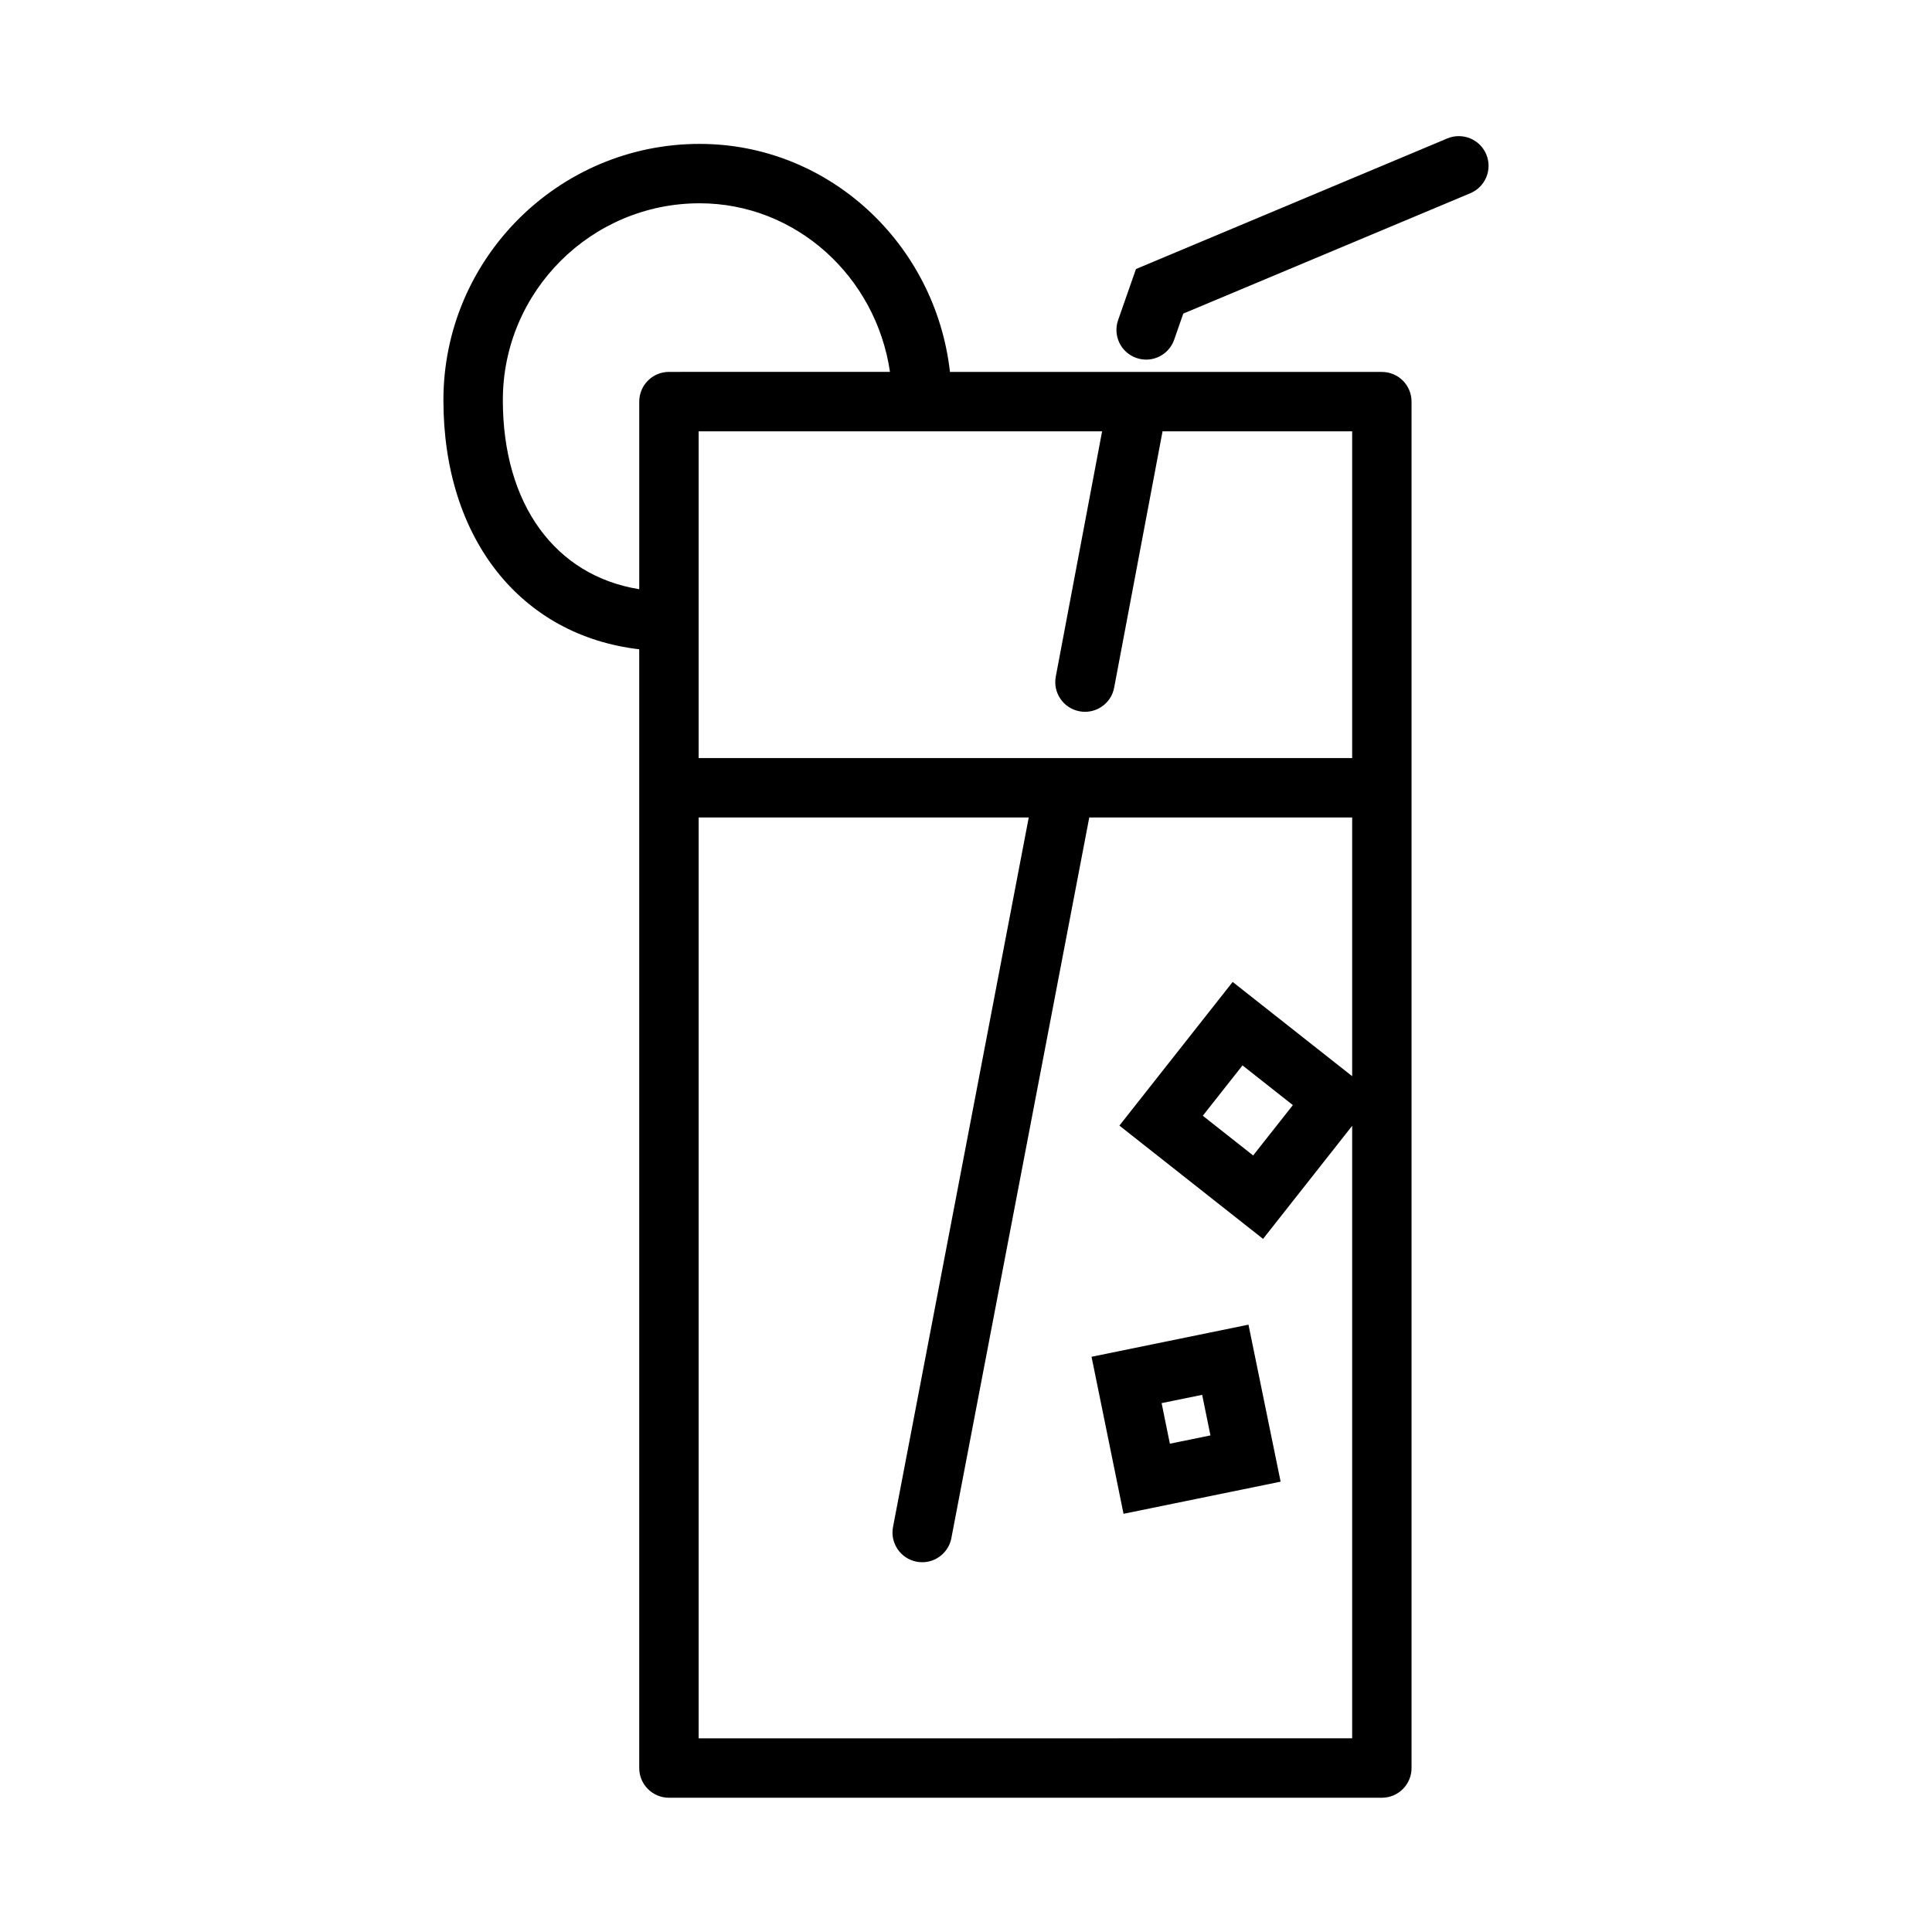 <?xml version="1.0" encoding="UTF-8"?>
<!-- Uploaded to: SVG Repo, www.svgrepo.com, Generator: SVG Repo Mixer Tools -->
<svg fill="#000000" width="800px" height="800px" version="1.1" viewBox="144 144 512 512" xmlns="http://www.w3.org/2000/svg">
 <g>
  <path d="m510.21 242.56h-114.46c-3.832-33.961-32.109-60.426-66.344-60.426-37.43 0-67.895 30.457-67.895 67.895 0 36.793 20.555 62.379 51.891 66.039v296.48c0 4.344 3.527 7.871 7.871 7.871h188.93c4.352 0 7.871-3.527 7.871-7.871v-362.11c0.008-4.344-3.512-7.871-7.863-7.871zm-7.871 102.34h-173.19v-86.594h106.92l-12.273 64.992c-0.812 4.273 2 8.391 6.273 9.195 0.496 0.094 0.984 0.141 1.473 0.141 3.715 0 7.016-2.629 7.723-6.406l12.824-67.922h50.25zm-225.08-94.875c0-28.758 23.395-52.152 52.152-52.152 25.559 0 46.734 19.438 50.445 44.68l-58.578 0.004c-4.344 0-7.871 3.527-7.871 7.871v49.719c-22.191-3.566-36.148-22.418-36.148-50.121zm51.891 354.65v-244.04h87.48l-35.969 188.02c-0.82 4.266 1.984 8.391 6.25 9.211 0.496 0.094 1 0.141 1.488 0.141 3.699 0 7.008-2.621 7.723-6.391l36.547-190.98h69.668v68.566l-31.668-24.977-30.016 38.07 38.07 30.023 23.613-29.961v162.31zm157.47-167.81-10.523 13.344-13.344-10.523 10.523-13.344z"/>
  <path d="m537.87 184.9c-1.676-4.008-6.312-5.879-10.305-4.219l-82.52 34.613-4.738 13.539c-1.434 4.102 0.73 8.59 4.832 10.02 0.859 0.301 1.738 0.449 2.598 0.449 3.25 0 6.297-2.031 7.43-5.281l2.418-6.918 76.066-31.898c4.016-1.684 5.906-6.297 4.219-10.305z"/>
  <path d="m433.27 503.56 8.477 41.613 41.629-8.516-8.516-41.605zm20.758 23.035-2.188-10.754 10.746-2.195 2.195 10.754z"/>
 </g>
</svg>